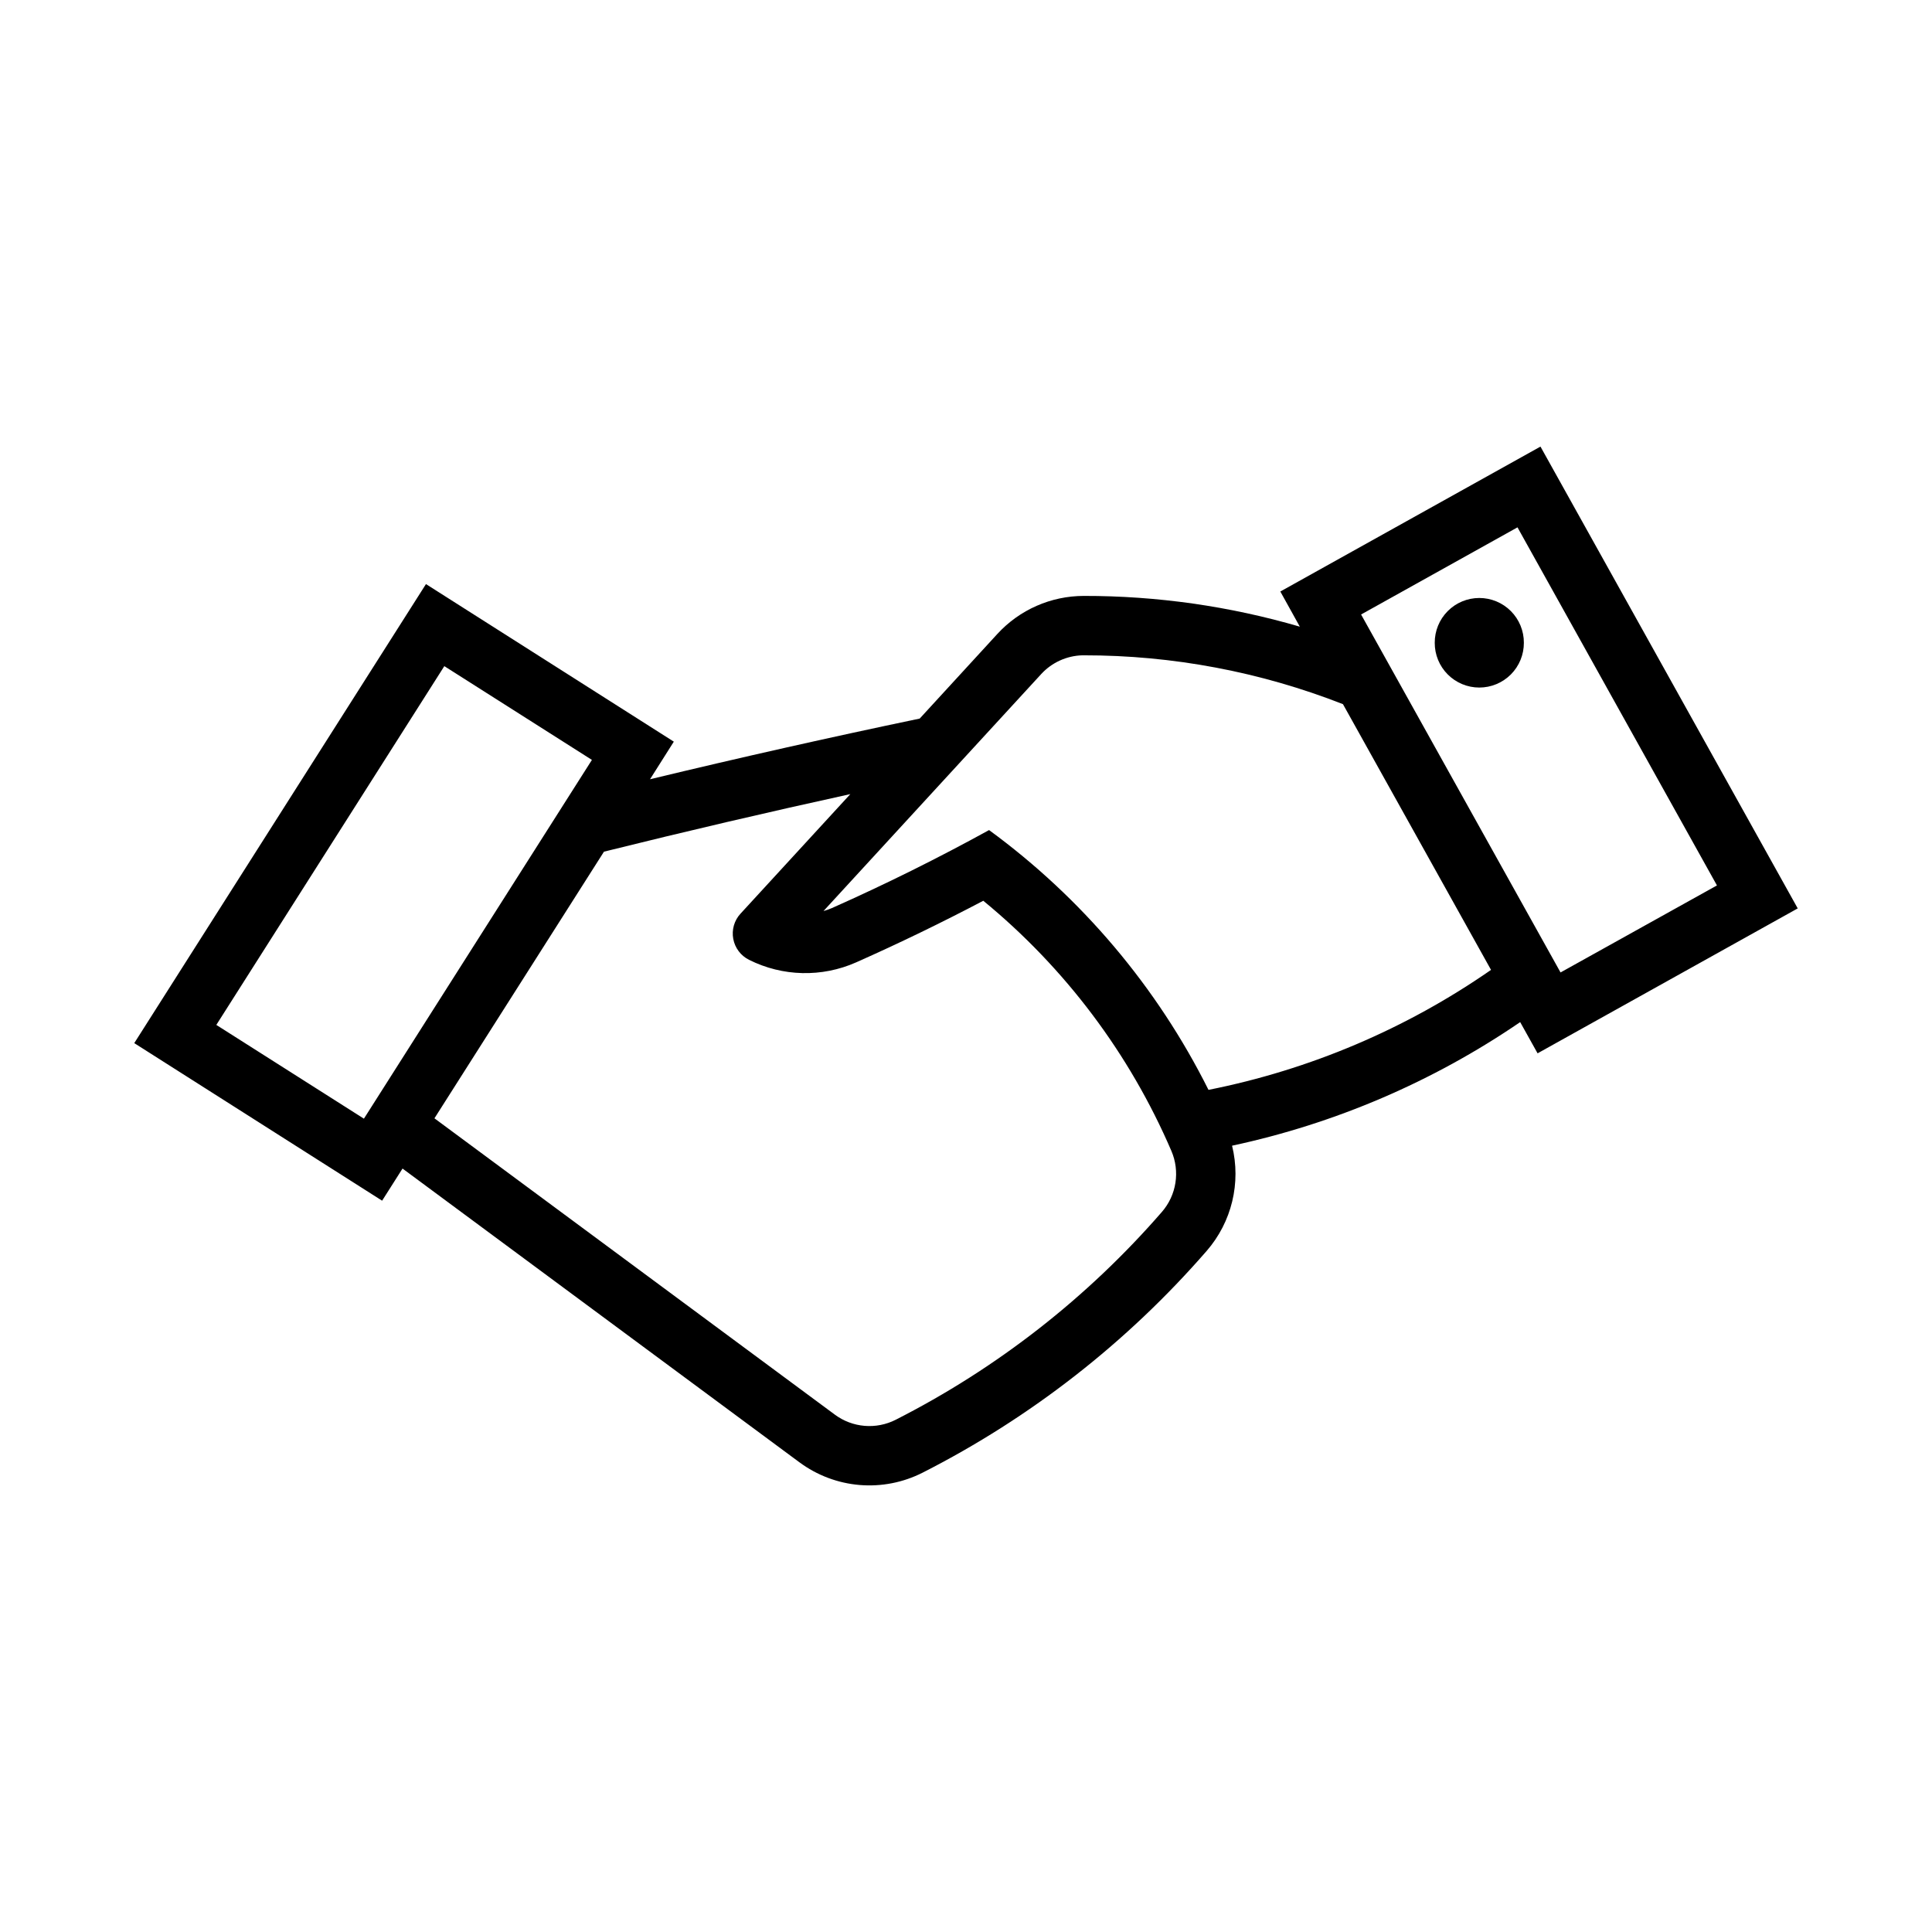 <?xml version="1.0" encoding="UTF-8"?>
<!-- Uploaded to: ICON Repo, www.iconrepo.com, Generator: ICON Repo Mixer Tools -->
<svg fill="#000000" width="800px" height="800px" version="1.1" viewBox="144 144 512 512" xmlns="http://www.w3.org/2000/svg">
 <g>
  <path d="m547.84 314.34c0.016-3.141-1.223-6.16-3.438-8.387-2.219-2.231-5.231-3.481-8.371-3.481-3.144 0-6.156 1.25-8.371 3.481-2.219 2.227-3.453 5.246-3.438 8.387-0.016 3.141 1.219 6.16 3.438 8.387 2.215 2.227 5.227 3.481 8.371 3.481 3.141 0 6.152-1.254 8.371-3.481 2.215-2.227 3.453-5.246 3.438-8.387z"/>
  <path d="m552.24 262.35-68.941 38.406 5.168 9.316c-18.602-5.43-37.883-8.176-57.258-8.148-8.695 0.008-16.992 3.656-22.879 10.055l-20.602 22.449c-23.902 4.996-47.727 10.359-71.465 16.082l6.305-9.965-65.684-41.758-77.305 121.65 65.684 41.758 5.41-8.516 105.2 77.859v-0.004c4.648 3.441 10.164 5.519 15.926 6.004 5.762 0.484 11.543-0.648 16.699-3.266 28.641-14.562 54.199-34.516 75.277-58.762 6.652-7.648 9.164-18.055 6.734-27.891 27.336-5.856 53.27-16.977 76.352-32.75l4.613 8.273 68.941-38.406zm-6.09 21.402 52.859 94.895-41.449 23.062-52.859-94.863zm-115.31 33.918v-0.004h0.395c23.496-0.023 46.789 4.371 68.664 12.945l39.238 70.418c-22.508 15.633-48 26.457-74.875 31.797-13.621-27.254-33.559-50.859-58.148-68.848-13.582 7.473-27.473 14.367-41.637 20.664-0.73 0.316-1.48 0.582-2.246 0.797l57.688-62.793c2.816-3.07 6.754-4.867 10.918-4.981zm-169.09 2.863 39.113 24.848-60.422 95.078-39.113-24.848zm107.59 33.918-29.121 31.703v-0.004c-1.645 1.801-2.348 4.273-1.898 6.672 0.445 2.398 1.992 4.445 4.176 5.535 8.883 4.457 19.297 4.707 28.383 0.68 11.41-5.07 22.652-10.516 33.699-16.328 21.676 17.797 38.77 40.531 49.848 66.297 1.145 2.66 1.516 5.59 1.07 8.449-0.445 2.863-1.691 5.539-3.59 7.723-19.75 22.727-43.703 41.43-70.543 55.074-2.547 1.293-5.402 1.852-8.246 1.613-2.848-0.238-5.57-1.266-7.867-2.965l-106.12-78.535 44.926-70.664c21.688-5.391 43.453-10.477 65.281-15.254z"/>
 </g>
</svg>